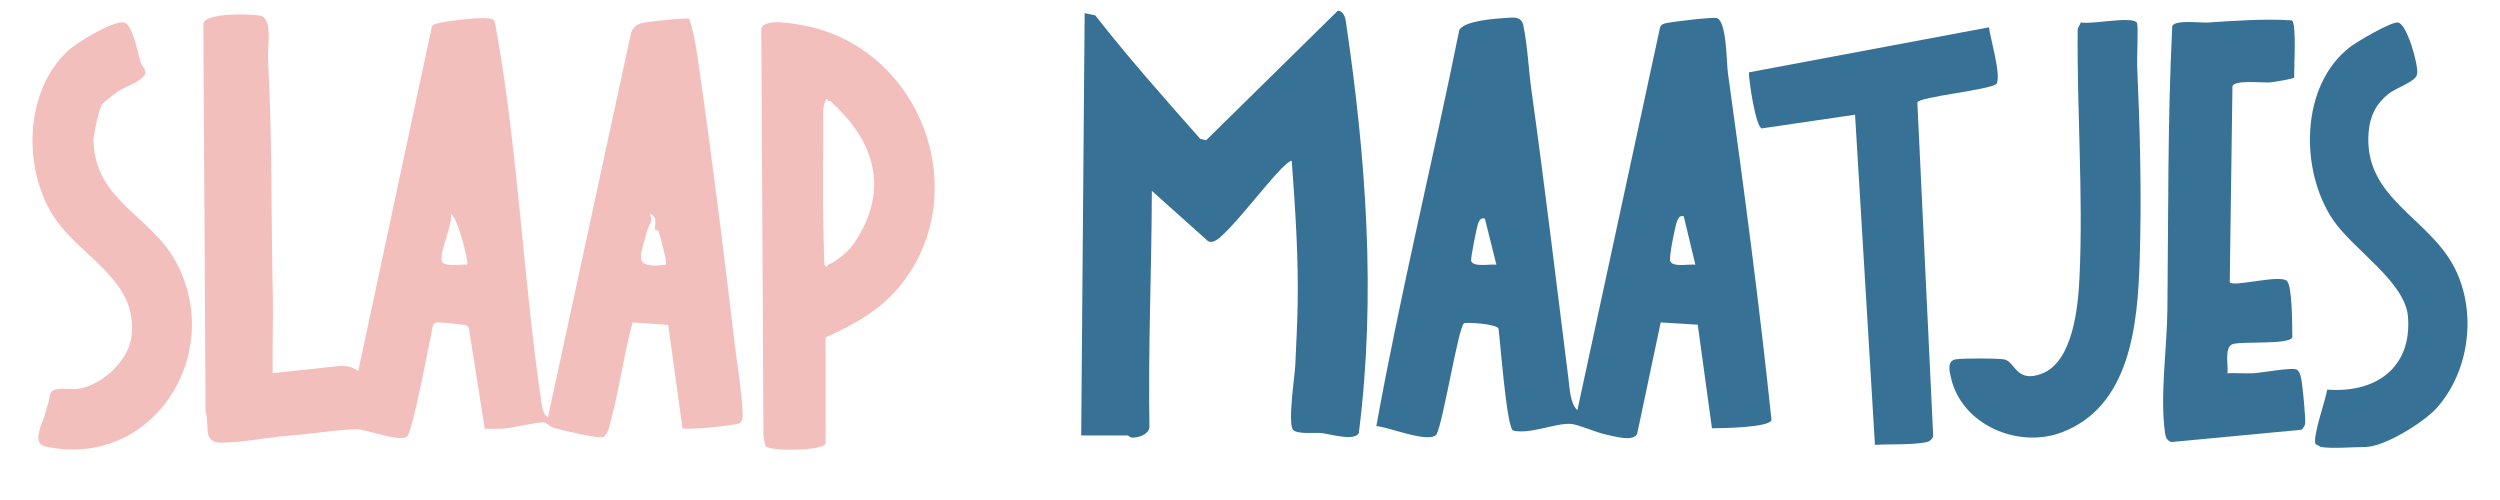 <?xml version="1.0" encoding="UTF-8"?> <svg xmlns="http://www.w3.org/2000/svg" id="Laag_1" data-name="Laag 1" viewBox="0 0 500 100.1"><defs><style> .cls-1 { fill: #377296; } .cls-2 { fill: #f3bfbd; } </style></defs><path class="cls-2" d="M54.55,74.63l13.17-1.41c1.49-.15,2.7.16,3.94.95L86.33,5.53c.2-.73.81-.76,1.41-.91,1.62-.41,10.24-1.61,11.01-.6.29.38.51,1.98.62,2.61,4.27,24.04,5.31,49.56,8.9,73.73.14.93.32,2.64,1.33,3.05L126.22,6.53c.32-1,1.2-1.71,2.22-1.94,1.01-.24,9.03-1.11,9.41-.83.9,2.63,1.37,5.65,1.77,8.4,2.76,18.96,5.12,38.21,7.4,57.23.48,3.97,1.35,9.01,1.48,12.86.02.69.15,1.9-.48,2.34-.74.52-10.85,1.48-11.52,1.07l-2.86-20.68-7.12-.5c-1.74,6.33-2.57,12.99-4.27,19.33-.27,1.02-.59,3.06-1.54,3.56-.95.49-8.2-1.34-9.83-1.75-.88-.22-1.5-1.05-2.04-1.14-.96-.17-6.53,1.15-8.27,1.25-1.2.07-2.42,0-3.62.02l-3.16-20.02c-.12-.35-.32-.59-.68-.71-.26-.09-5.14-.56-5.49-.54-.56.04-.93.21-1.07.79-.56,2.74-4.09,21.38-5.15,22.09-1.59,1.07-8.07-1.5-10.06-1.51-3.03-.02-9.59,1-13.32,1.26-4.28.31-9.78,1.46-13.89,1.42-3.75-.04-2.13-3.61-3.02-6.25l-.44-77.55c.41-2.22,9.33-1.98,11.32-1.6,2.66.51,1.48,6.18,1.61,8.54.87,15.55.6,31.45.96,47.04.12,5.31-.13,10.64-.01,15.94h0ZM93.42,52.94c.38-.39-1.87-9.49-3.23-10.15.35,2.23-2.32,7.63-1.82,9.4.37,1.32,3.92.58,5.05.75h0ZM130.99,45.91c-.21-.43.82-2.63-1.03-3.12.77,1.56-.21,2.08-.54,3.39-1.23,4.91-3.19,7.66,3.78,6.76.28-.29-1.15-5.67-1.43-6.57-.11-.35-.74-.36-.79-.47h0Z"></path><path class="cls-1" d="M315.48,82.02l16.52-76.49c.2-.68.79-.82,1.39-.94,1.35-.27,9.22-1.23,10.01-.96,1.94.66,1.9,8.83,2.16,10.77,3.21,23.16,6.31,46.36,8.74,69.63-.52,1.49-9.96,1.62-11.91,1.62l-2.84-20.71-7.41-.46-4.71,22.3c-.85,1.62-4.44.49-6.02.18-1.98-.38-5.67-2.03-7.12-2.17-3.07-.29-8.17,2.15-11.69,1.32-1.29-.8-2.53-17.69-2.9-20.41-.44-.92-6.48-1.32-6.91-1.02-1.14.82-4.1,19.54-5.49,22.22-1.51,1.85-9.58-1.52-12.03-1.68,4.78-26.51,11.24-52.74,16.58-79.16.82-1.92,7.38-2.36,9.54-2.49,1.45-.09,2.77-.29,3.25,1.36.9,4.32,1.04,8.76,1.65,13.12,2.68,19.18,4.97,38.48,7.4,57.69.24,1.9.35,5.03,1.79,6.29h0ZM336.76,43.25c-.77-.14-.97.17-1.28.8-.43.9-1.7,7.38-1.45,8.13.45,1.37,3.85.57,5.04.76l-2.32-9.69h0ZM296.97,43.71c-.77-.15-.97.17-1.28.8-.31.63-1.6,7.24-1.46,7.67.42,1.35,3.88.57,5.05.76l-2.31-9.23h0Z"></path><path class="cls-1" d="M216.24,87.09l.69-84.46,2.11.43c6.68,8.53,13.85,16.63,21.02,24.72l1.16.28,26.36-25.93c1.08.11,1.46,1.23,1.59,2.16,4.03,27.2,6.09,54.93,2.59,82.33-.81,1.66-5.66.22-7.4,0-1.36-.16-4.67.28-5.67-.58-1.25-1.08.27-10.82.37-13.02.18-3.95.39-8.09.47-11.99.18-9.62-.48-19.3-1.18-28.87-2.03.05-12.92,15.59-15.76,16.17-.34.07-.73.09-1.02-.13l-11.2-10.03c-.04,15.77-.76,31.48-.48,47.29-.19,1.43-2.12,2.08-3.42,2.07-.42,0-.8-.44-.96-.44h-9.25Z"></path><path class="cls-2" d="M165.12,88.71c-.49,1.49-10.95,1.56-11.92.59-.32-.32-.32-1.5-.51-2.02l-.43-81.54c.64-2.19,6.48-1.01,8.35-.67,23.36,4.31,34.37,33.08,19.7,51.73-4.06,5.16-9.31,8.02-15.19,10.69v21.23h0ZM165.12,20.18c-.33.7-.39,1.09-.46,1.85-.1,1.02.03,2.17,0,3.23-.02.92.01,1.85,0,2.77-.11,8.29-.1,16.69.22,24.94.69.86.61,0,.71-.02,1.29-.35,4-2.64,4.81-3.74,7.48-10.36,5.03-20.38-3.88-28.56-.15-.13-.24-.36-.46-.46-.12-.06-.32.04-.46,0l-.23-.45c-.31.08-.18.33-.23.45Z"></path><path class="cls-1" d="M458.38,4.09c.98.61.39,9.69.47,11.41-.16.26-4.08.92-4.8.98-1.58.12-7.12-.57-7.56.77l-.54,39.13c.18,1.22,9.77-1.51,11.39-.24,1.17.92,1.08,9.36,1.13,11.27-.38,1.65-10.59.75-12.05,1.46-1.59.77-.72,4.25-.93,5.77,1.76-.06,3.55.09,5.32,0,1.62-.09,7.66-1.25,8.57-.7.55.33.75,1.29.88,1.89.25,1.14.94,8.29.76,8.98-.11.43-.39.84-.72,1.14l-26.04,2.46c-1-.38-1.15-1.04-1.28-1.99-1-7.39.42-16.95.5-24.46.21-18.94.02-37.82.97-56.72.44-1.34,5.61-.64,7.12-.74,5.57-.35,11.18-.79,16.8-.42h0Z"></path><path class="cls-1" d="M397.79,5.45c.24,2.1,2.58,9.97,1.48,11.31-.98,1.19-15.54,2.61-15.8,3.72l3.17,66.75c-.26.75-.78,1.1-1.54,1.24-3.01.54-7.02.32-10.11.5l-3.98-66.03-18.67,2.74c-1.21-.39-2.57-9.48-2.56-11.21l48.02-9.01Z"></path><path class="cls-2" d="M20.45,20.78c-.62.87-1.79,6.29-1.75,7.49.37,11.95,11.62,14.88,16.59,24.28,9.83,18.58-5.02,41.41-26.22,36.74-2.87-.63-.56-4.63,0-6.65.31-1.1.07-.66.56-1.9.43-1.08-.05-2.57,1.66-2.88,1.48-.27,3.14.16,4.89-.2,4.5-.92,9.5-5.63,10.1-10.23,1.54-11.81-10.88-16.1-16.06-24.95-5.63-9.61-5.11-24.29,3.21-32.18,1.86-1.77,8.85-6.05,11.28-5.83,1.77.15,2.88,6.14,3.33,7.77.29,1.02,1.47,1.78.86,2.85-1.47,1.7-3.56,2.04-5.49,3.32-.37.25-2.84,2.21-2.95,2.36h0Z"></path><path class="cls-1" d="M464.22,89.4c-.25-.04-.72-.46-1.08-.54-.76-1.26,2.03-9,2.3-10.94,9.67.75,16.99-4.33,16.15-14.62-.57-6.94-10.92-13.37-14.93-19.25-6.74-9.89-6.68-26.98,3.39-34.68,1.47-1.12,7.95-4.9,9.46-4.88,1.83.02,4.26,8.63,3.91,10.36-.31,1.54-4.13,2.63-5.76,3.95-2.47,1.99-3.67,4.42-3.94,7.61-1.08,13.23,11.99,16.98,17.19,27.15,4.49,8.78,3.04,20.61-3.54,28-2.6,2.92-10.53,7.84-14.35,7.84-2.49,0-6.57.37-8.79,0h0Z"></path><path class="cls-1" d="M427.38,4.55c.34.54-.02,7.05.05,8.49.57,12.94.93,26.23.5,39.23-.41,12.51-1.81,29.06-15.66,34.23-8.75,3.26-19.94-1.57-22.07-10.93-.31-1.36-.82-3.38.93-3.7,1.29-.24,8.42-.23,9.7.01,2.24.42,2.34,4.82,7.52,2.86,6.3-2.39,7.28-13.53,7.55-19.24.78-16.36-.54-33.36-.36-49.76l.65-1.27c1.89.52,10.3-1.34,11.2.08h0Z"></path></svg> 